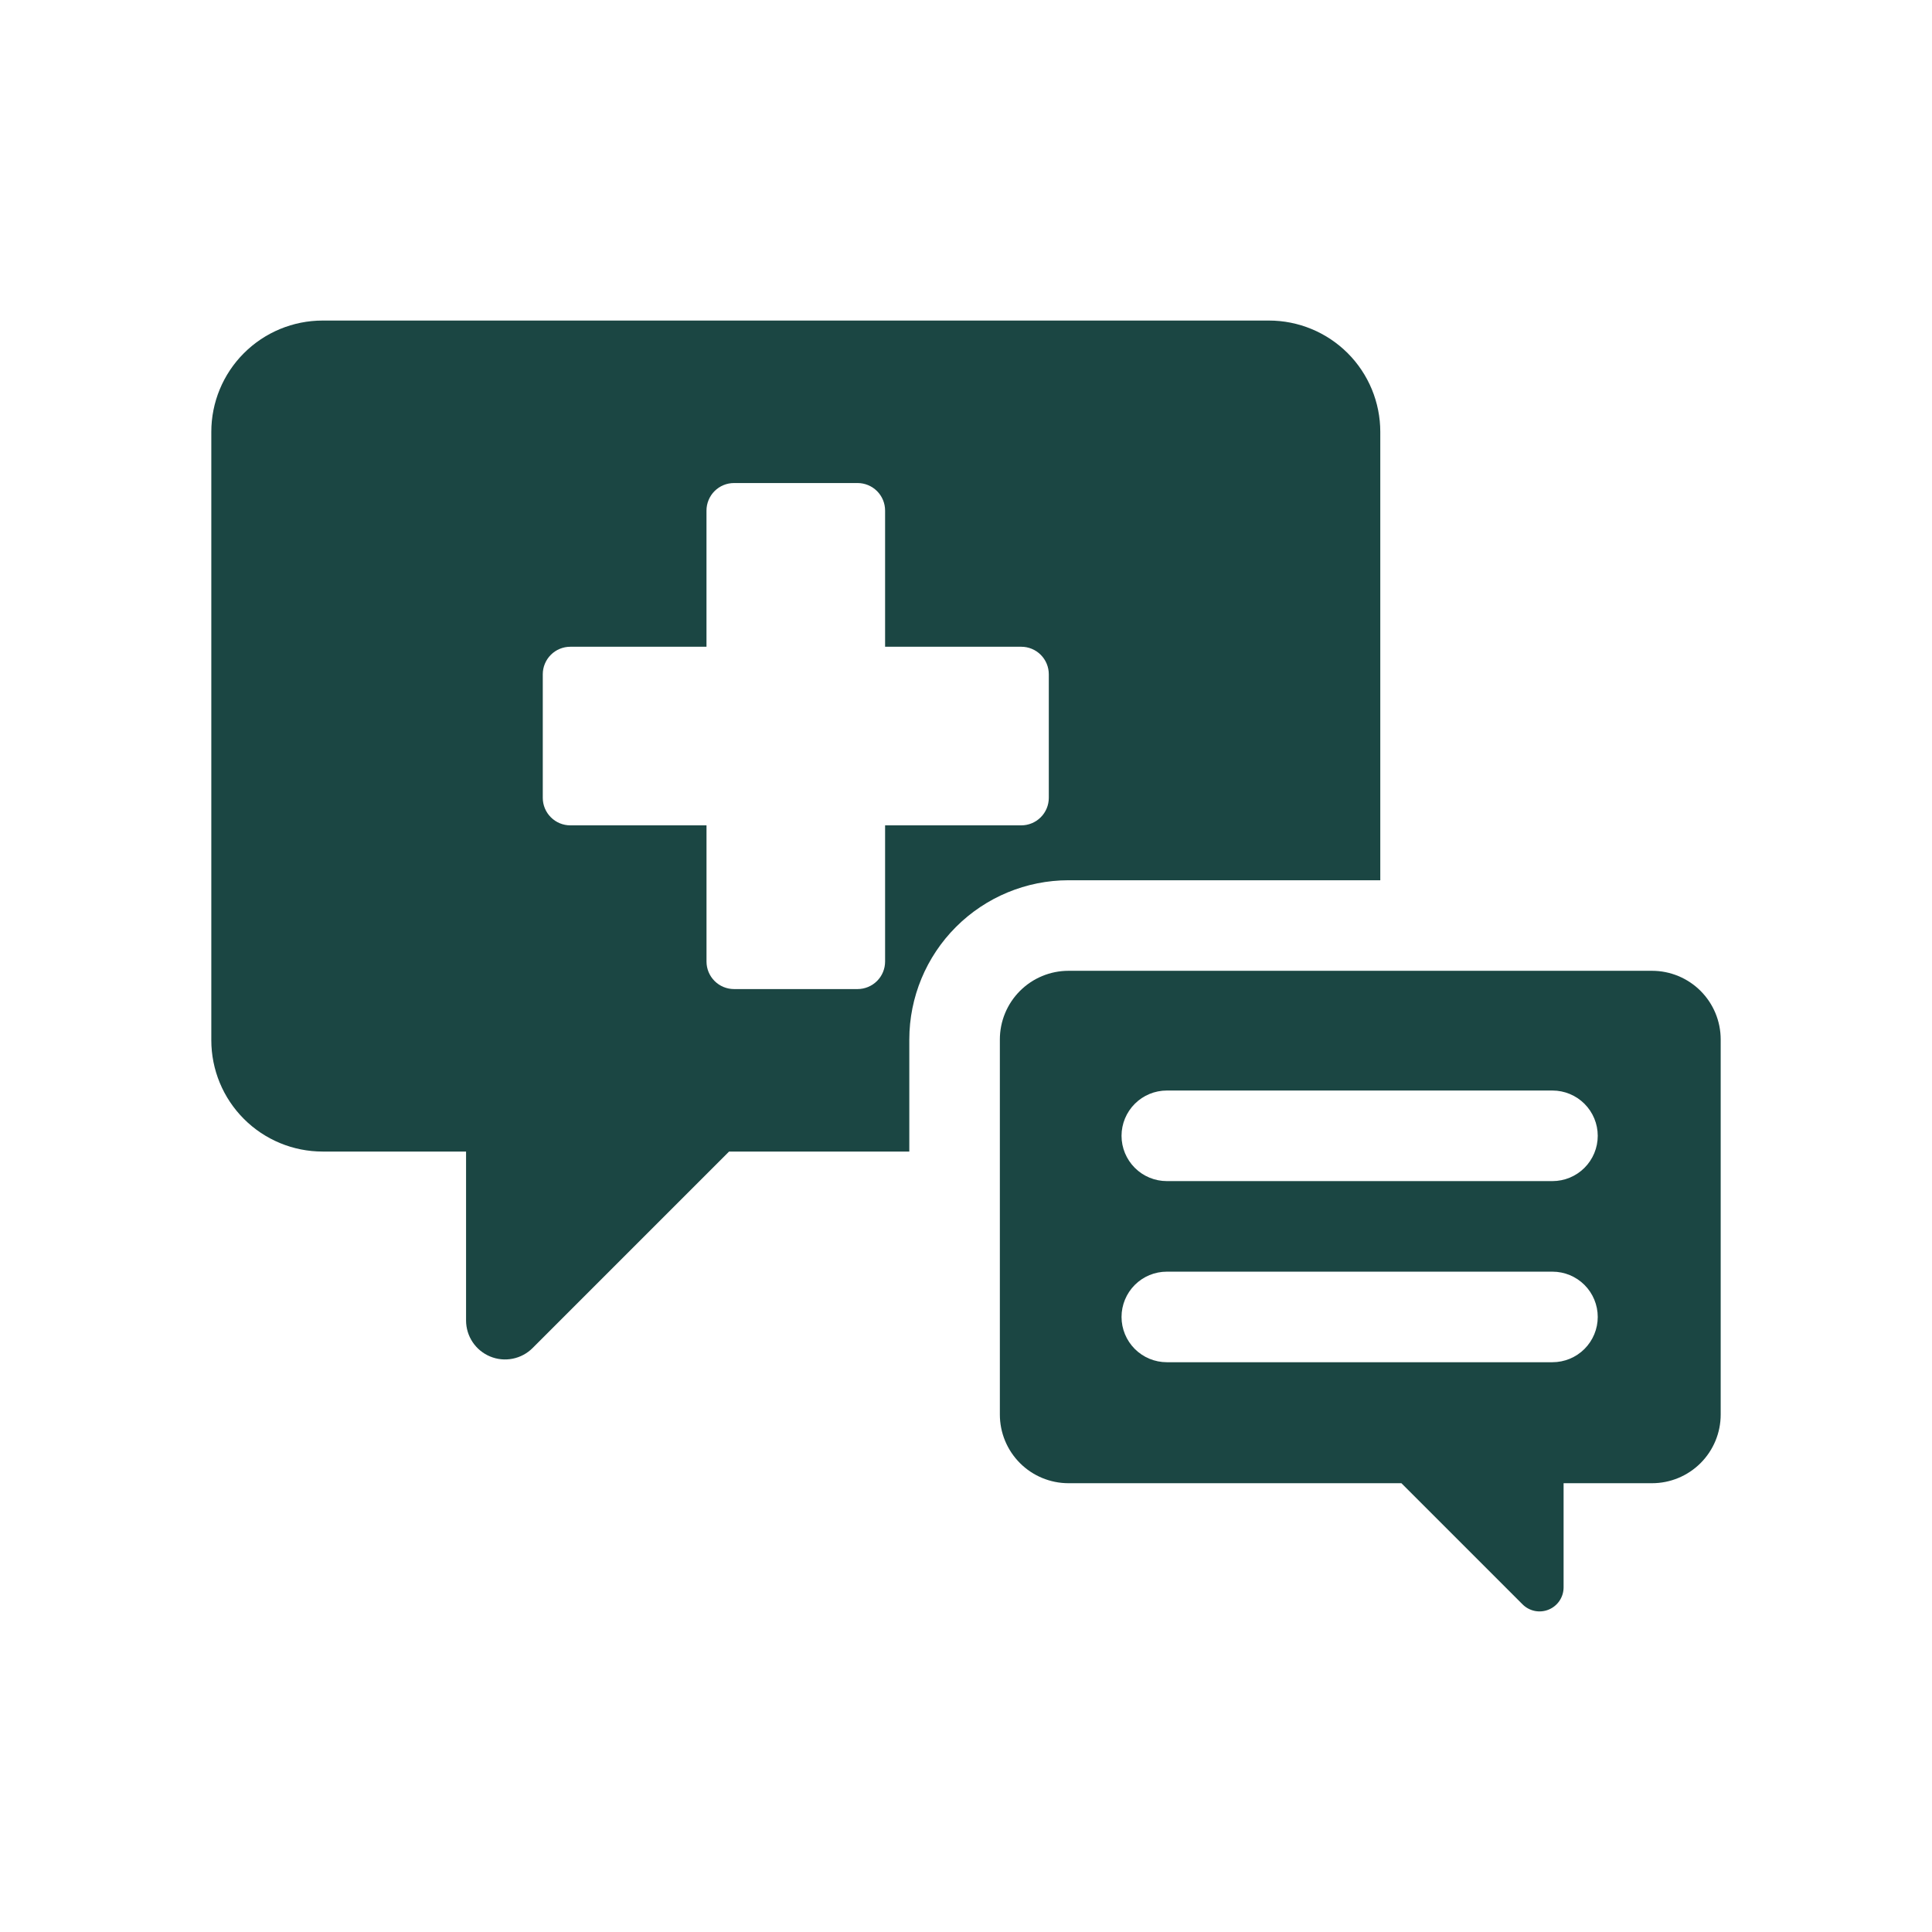 <svg width="99" height="99" viewBox="0 0 99 99" fill="none" xmlns="http://www.w3.org/2000/svg">
<path d="M70.729 45.106V22.13C70.729 21.381 70.581 20.639 70.295 19.947C70.008 19.255 69.588 18.626 69.058 18.096C68.528 17.567 67.9 17.147 67.207 16.86C66.515 16.573 65.773 16.426 65.024 16.426H16.533C15.02 16.426 13.569 17.027 12.499 18.097C11.429 19.166 10.828 20.617 10.828 22.13V53.303C10.828 54.053 10.976 54.794 11.262 55.486C11.549 56.179 11.969 56.807 12.499 57.337C13.028 57.867 13.657 58.287 14.349 58.574C15.041 58.861 15.783 59.008 16.532 59.008H23.882V67.664C23.882 68.059 23.999 68.445 24.219 68.774C24.438 69.102 24.75 69.358 25.115 69.509C25.48 69.661 25.882 69.7 26.269 69.623C26.657 69.546 27.012 69.356 27.292 69.076L37.36 59.008H46.595V53.263C46.597 51.1 47.458 49.027 48.987 47.498C50.517 45.968 52.59 45.108 54.753 45.106H70.729ZM53.743 40.882C53.743 41.256 53.595 41.615 53.33 41.879C53.065 42.144 52.706 42.293 52.332 42.293H45.354V49.27C45.354 49.456 45.318 49.639 45.247 49.81C45.176 49.982 45.072 50.137 44.941 50.268C44.81 50.399 44.654 50.503 44.483 50.574C44.312 50.645 44.128 50.682 43.943 50.682H37.614C37.239 50.682 36.88 50.533 36.616 50.268C36.351 50.004 36.203 49.645 36.203 49.27V42.293H29.224C28.85 42.293 28.491 42.144 28.227 41.879C27.962 41.615 27.813 41.256 27.813 40.882V34.552C27.813 34.178 27.962 33.819 28.227 33.554C28.491 33.29 28.85 33.141 29.224 33.141H36.202V26.163C36.202 25.978 36.239 25.794 36.31 25.623C36.381 25.452 36.484 25.296 36.615 25.165C36.747 25.034 36.902 24.93 37.073 24.859C37.245 24.788 37.428 24.752 37.613 24.752H43.943C44.128 24.752 44.312 24.788 44.483 24.859C44.654 24.93 44.81 25.034 44.941 25.165C45.072 25.296 45.176 25.452 45.247 25.623C45.318 25.794 45.354 25.978 45.354 26.163V33.141H52.332C52.706 33.141 53.065 33.289 53.33 33.554C53.594 33.819 53.743 34.178 53.743 34.552V40.882Z" fill="#1B4643"/>
<path d="M84.654 49.746H54.753C53.82 49.746 52.925 50.117 52.266 50.776C51.606 51.436 51.235 52.331 51.235 53.264V72.485C51.235 73.418 51.606 74.313 52.266 74.973C52.925 75.632 53.82 76.003 54.753 76.003H71.811L78.02 82.212C78.192 82.384 78.412 82.501 78.65 82.549C78.889 82.596 79.137 82.572 79.362 82.478C79.587 82.385 79.779 82.227 79.914 82.025C80.05 81.822 80.122 81.584 80.122 81.341V76.003H84.654C85.116 76.003 85.573 75.912 86 75.735C86.427 75.558 86.815 75.299 87.141 74.973C87.468 74.646 87.727 74.258 87.904 73.832C88.081 73.405 88.172 72.948 88.172 72.486V53.264C88.172 52.802 88.081 52.344 87.904 51.917C87.727 51.491 87.468 51.103 87.141 50.776C86.815 50.45 86.427 50.191 86 50.014C85.573 49.837 85.116 49.746 84.654 49.746ZM79.552 69.803H59.79C59.175 69.803 58.585 69.559 58.15 69.124C57.715 68.689 57.47 68.098 57.47 67.483C57.47 66.868 57.715 66.277 58.15 65.842C58.585 65.407 59.175 65.163 59.79 65.163H79.552C80.167 65.163 80.757 65.407 81.192 65.842C81.627 66.277 81.872 66.868 81.872 67.483C81.872 68.098 81.627 68.689 81.192 69.124C80.757 69.559 80.167 69.803 79.552 69.803H79.552ZM79.552 60.522H59.79C59.175 60.522 58.585 60.278 58.15 59.842C57.715 59.407 57.47 58.817 57.47 58.202C57.47 57.586 57.715 56.996 58.15 56.561C58.585 56.126 59.175 55.881 59.79 55.881H79.552C80.167 55.881 80.757 56.126 81.192 56.561C81.627 56.996 81.872 57.586 81.872 58.202C81.872 58.817 81.627 59.407 81.192 59.842C80.757 60.278 80.167 60.522 79.552 60.522H79.552Z" fill="#1B4643"/>
</svg>
